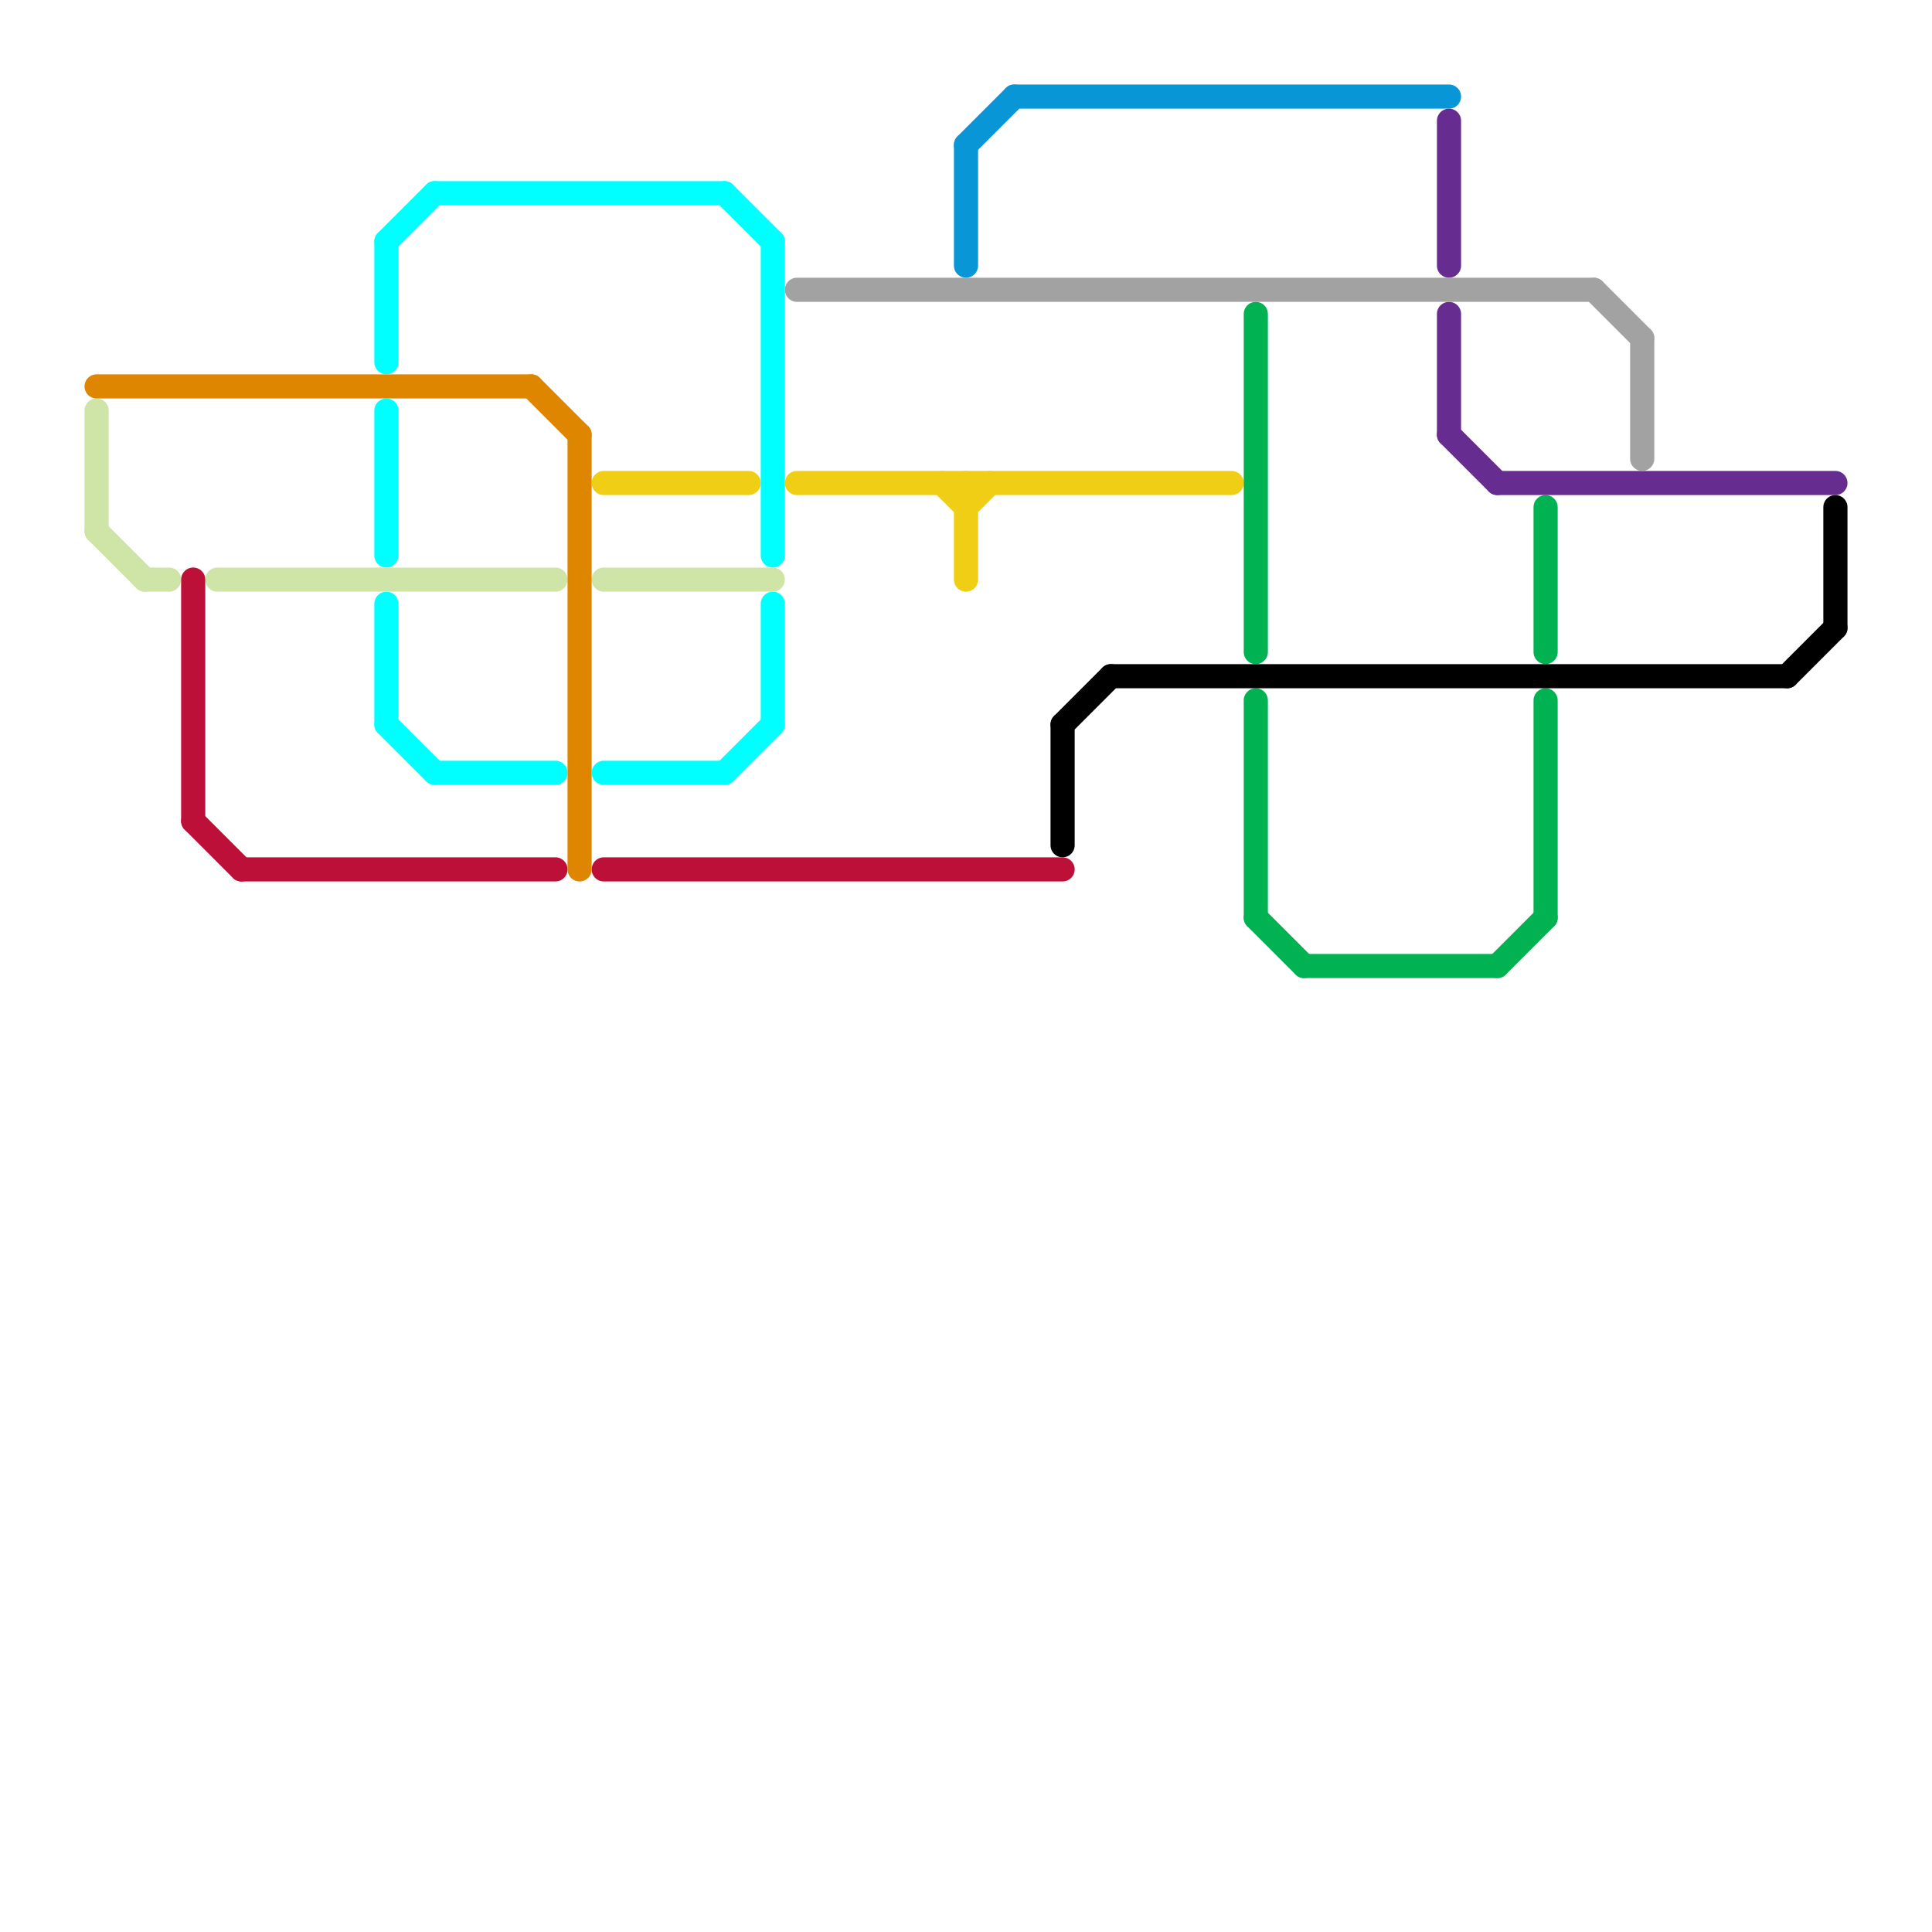 
<svg version="1.1" xmlns="http://www.w3.org/2000/svg" viewBox="0 0 80 80">
<style>text { font: 1px Helvetica; font-weight: 600; white-space: pre; dominant-baseline: central; } line { stroke-width: 1; fill: none; stroke-linecap: round; stroke-linejoin: round; } .c0 { stroke: #f0ce15 } .c1 { stroke: #00b251 } .c2 { stroke: #000000 } .c3 { stroke: #662c90 } .c4 { stroke: #0896d7 } .c5 { stroke: #a2a2a2 } .c6 { stroke: #00ffff } .c7 { stroke: #cfe4a7 } .c8 { stroke: #bd1038 } .c9 { stroke: #df8600 }</style><defs><g id="wm-xf"><circle r="1.2" fill="#000"/><circle r="0.9" fill="#fff"/><circle r="0.6" fill="#000"/><circle r="0.3" fill="#fff"/></g><g id="wm"><circle r="0.6" fill="#000"/><circle r="0.3" fill="#fff"/></g></defs><line class="c0" x1="39" y1="20" x2="40" y2="21"/><line class="c0" x1="25" y1="20" x2="31" y2="20"/><line class="c0" x1="40" y1="20" x2="40" y2="24"/><line class="c0" x1="40" y1="21" x2="41" y2="20"/><line class="c0" x1="33" y1="20" x2="51" y2="20"/><line class="c1" x1="54" y1="40" x2="62" y2="40"/><line class="c1" x1="62" y1="40" x2="64" y2="38"/><line class="c1" x1="52" y1="29" x2="52" y2="38"/><line class="c1" x1="52" y1="38" x2="54" y2="40"/><line class="c1" x1="52" y1="13" x2="52" y2="27"/><line class="c1" x1="64" y1="29" x2="64" y2="38"/><line class="c1" x1="64" y1="21" x2="64" y2="27"/><line class="c2" x1="46" y1="28" x2="74" y2="28"/><line class="c2" x1="44" y1="30" x2="46" y2="28"/><line class="c2" x1="76" y1="21" x2="76" y2="26"/><line class="c2" x1="44" y1="30" x2="44" y2="35"/><line class="c2" x1="74" y1="28" x2="76" y2="26"/><line class="c3" x1="60" y1="13" x2="60" y2="18"/><line class="c3" x1="60" y1="18" x2="62" y2="20"/><line class="c3" x1="60" y1="5" x2="60" y2="11"/><line class="c3" x1="62" y1="20" x2="76" y2="20"/><line class="c4" x1="42" y1="4" x2="60" y2="4"/><line class="c4" x1="40" y1="6" x2="42" y2="4"/><line class="c4" x1="40" y1="6" x2="40" y2="11"/><line class="c5" x1="66" y1="12" x2="68" y2="14"/><line class="c5" x1="33" y1="12" x2="66" y2="12"/><line class="c5" x1="68" y1="14" x2="68" y2="19"/><line class="c6" x1="16" y1="10" x2="16" y2="15"/><line class="c6" x1="16" y1="30" x2="18" y2="32"/><line class="c6" x1="16" y1="10" x2="18" y2="8"/><line class="c6" x1="18" y1="32" x2="23" y2="32"/><line class="c6" x1="30" y1="32" x2="32" y2="30"/><line class="c6" x1="32" y1="25" x2="32" y2="30"/><line class="c6" x1="16" y1="17" x2="16" y2="23"/><line class="c6" x1="30" y1="8" x2="32" y2="10"/><line class="c6" x1="32" y1="10" x2="32" y2="23"/><line class="c6" x1="25" y1="32" x2="30" y2="32"/><line class="c6" x1="16" y1="25" x2="16" y2="30"/><line class="c6" x1="18" y1="8" x2="30" y2="8"/><line class="c7" x1="9" y1="24" x2="23" y2="24"/><line class="c7" x1="4" y1="22" x2="6" y2="24"/><line class="c7" x1="4" y1="17" x2="4" y2="22"/><line class="c7" x1="25" y1="24" x2="32" y2="24"/><line class="c7" x1="6" y1="24" x2="7" y2="24"/><line class="c8" x1="8" y1="34" x2="10" y2="36"/><line class="c8" x1="10" y1="36" x2="23" y2="36"/><line class="c8" x1="8" y1="24" x2="8" y2="34"/><line class="c8" x1="25" y1="36" x2="44" y2="36"/><line class="c9" x1="4" y1="16" x2="22" y2="16"/><line class="c9" x1="24" y1="18" x2="24" y2="36"/><line class="c9" x1="22" y1="16" x2="24" y2="18"/>
</svg>
